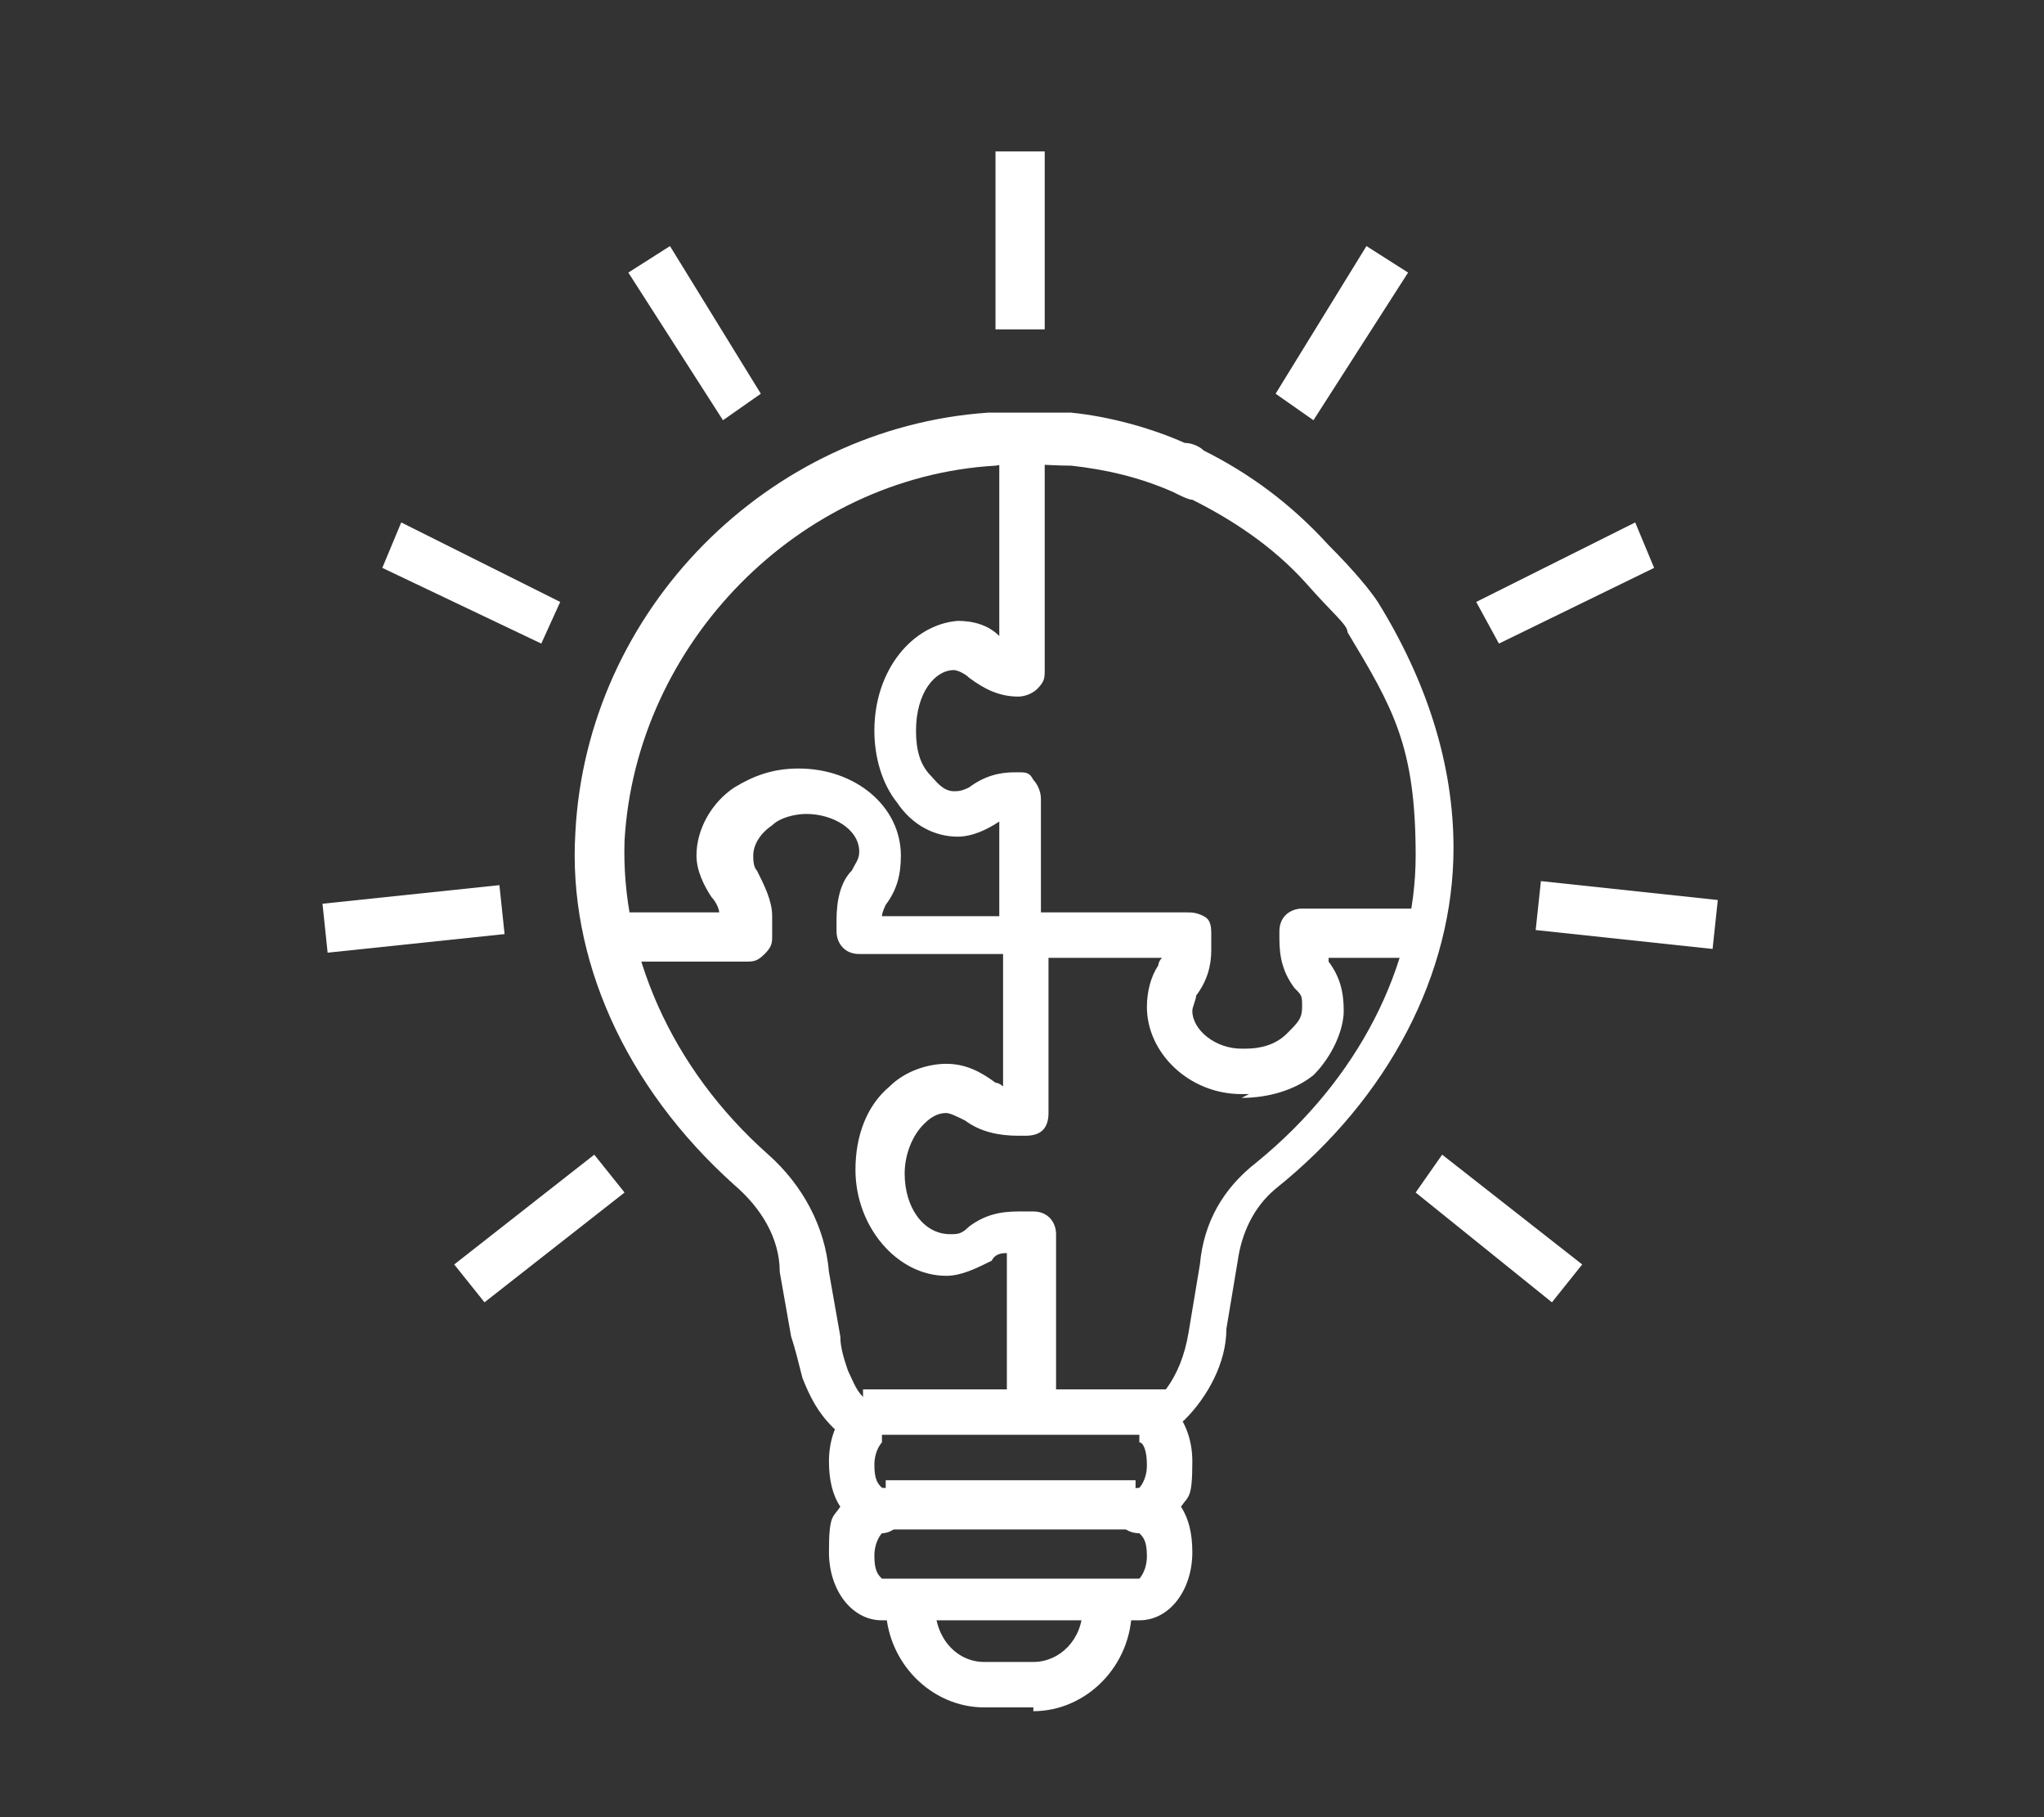 <?xml version="1.0" encoding="UTF-8"?>
<svg id="Layer_1" xmlns="http://www.w3.org/2000/svg" version="1.1" viewBox="0 0 54 48">
  <rect x="0" y="0" width="54" height="48" fill="#333333" stroke="none"/>
  <!-- Generator: Adobe Illustrator 29.1.0, SVG Export Plug-In . SVG Version: 2.1.0 Build 142)  -->
  <defs>
    <style>
      .st0 {
        fill: #fff;
      }
    </style>
  </defs>
  <g id="_15">
    <g>
      <path class="st0" d="M33,28.9h-.2c-1.4,0-2.5-1.1-2.5-2.3,0-.4.1-.8.3-1.1,0,0,0-.1.1-.2h-3.5c-.2,0-.3,0-.5-.1s-.2-.3-.2-.5h0s.6,0,.6,0v-.6h0c0,0,.1,0,.2,0h4c.2,0,.3,0,.5.1s.2.3.2.5v.4c0,.4-.1.8-.4,1.2,0,.1-.1.3-.1.4,0,.5.6,1,1.3,1h.1c.4,0,.8-.1,1.1-.4s.4-.4.4-.7,0-.3-.2-.5c-.3-.4-.4-.8-.4-1.3v-.2c0-.4.3-.6.6-.6h3.3v1.3h-2.6s0,0,0,.1c.3.4.4.8.4,1.3s-.3,1.2-.8,1.7c-.5.4-1.2.6-1.9.6h0Z"/>
      <path class="st0" d="M27.1,25.2h-4.4c-.4,0-.6-.3-.6-.6v-.3c0-.5.1-1,.4-1.3.1-.2.2-.3.2-.5,0-.6-.7-1-1.4-1h0c-.3,0-.7.1-.9.3-.3.2-.5.5-.5.8,0,.1,0,.3.1.4.2.4.4.8.4,1.2v.5c0,.2,0,.3-.2.5s-.3.2-.5.2h-3.6v-1.3h2.9c0-.1-.1-.3-.2-.4-.2-.3-.4-.7-.4-1.1,0-.7.4-1.4,1-1.8.5-.3,1-.5,1.7-.5h0c1.5,0,2.7,1,2.7,2.3,0,.5-.1.9-.4,1.3,0,0-.1.2-.1.3h3.1v-2.5c-.3.2-.7.4-1.1.4h0c-.6,0-1.2-.3-1.6-.9-.4-.5-.6-1.2-.6-1.9,0-1.6,1-2.8,2.2-2.9h0c.4,0,.8.1,1.1.4v-5s1.2,0,1.2,0v5.9c0,.2,0,.3-.2.5-.1.1-.3.2-.5.2-.5,0-.9-.2-1.3-.5-.1-.1-.3-.2-.4-.2h0c-.5,0-1,.6-1,1.6,0,.5.1.9.4,1.2.1.1.3.4.6.4h0c.1,0,.2,0,.4-.1.4-.3.8-.4,1.2-.4h.1c.2,0,.3,0,.4.2.1.1.2.3.2.5v4c0,.2,0,.3-.2.5-.1.1-.3.2-.5.2h0Z"/>
      <path class="st0" d="M27.2,37.7c-.4,0-.6-.3-.6-.6v-4c-.1,0-.3,0-.4.2-.4.2-.8.4-1.2.4h0c-1.3,0-2.4-1.3-2.4-2.8h0c0-.9.3-1.7.9-2.2.4-.4,1-.6,1.5-.6h0c.5,0,.9.2,1.3.5,0,0,.1,0,.2.1v-3.9c0-.4.3-.6.6-.6h0c.4,0,.6.3.6.6v4.6c0,.4-.2.6-.6.6h-.2c-.5,0-1-.1-1.4-.4-.2-.1-.4-.2-.5-.2h0c-.3,0-.5.2-.6.3-.3.3-.5.8-.5,1.3h0c0,.9.5,1.6,1.2,1.6h0c.2,0,.3,0,.5-.2.4-.3.8-.4,1.3-.4h.4c.4,0,.6.3.6.6v4.6c0,.3-.2.6-.6.6h0Z"/>
      <path class="st0" d="M27.3,45.1h-1.3c-1.4,0-2.6-1.2-2.6-2.7h0c0,0,1.3,0,1.3,0h0c0,.9.6,1.5,1.3,1.5h1.3c.7,0,1.3-.6,1.3-1.4h1.3c0,1.5-1.2,2.7-2.6,2.7Z"/>
      <path class="st0" d="M31.1,37.9h-8.6c-.2,0-.3,0-.5-.2-.4-.4-.6-.8-.8-1.3-.1-.4-.2-.8-.3-1.1l-.3-1.7h0c0-.9-.5-1.7-1.2-2.3-2.9-2.6-4.4-6-4.2-9.3.3-5.9,5.1-10.7,10.9-11.1.7,0,1.5,0,2.2,0,1,.1,2.1.4,3,.8.2,0,.4.1.5.2,1.2.6,2.3,1.4,3.3,2.5.7.7,1.1,1.2,1.3,1.5,1.3,2.1,2,4.3,2,6.5,0,3.3-1.7,6.6-4.7,9-.6.5-.9,1.2-1,1.9h0s-.3,1.8-.3,1.8c0,.9-.5,1.8-1.1,2.4-.1.1-.3.2-.5.2h0ZM22.8,36.7h8c.3-.4.5-.9.6-1.5h0s.3-1.8.3-1.8c.1-1.1.6-2,1.5-2.7,2.7-2.2,4.2-5.2,4.2-8.1s-.6-3.9-1.8-5.9c0-.2-.4-.5-1.1-1.3-.9-1-2-1.7-3-2.2-.1,0-.3-.1-.5-.2-.9-.4-1.8-.6-2.7-.7-.7,0-1.4-.1-2,0-5.2.3-9.5,4.7-9.8,9.9-.1,2.9,1.2,6,3.8,8.3.9.8,1.5,1.9,1.6,3.1l.3,1.7h0c0,.3.1.6.2.9.1.2.2.5.4.7h0Z"/>
      <g>
        <path class="st0" d="M30.1,42.8h-6.8c-.8,0-1.4-.8-1.4-1.8s.1-.9.3-1.2c-.2-.3-.3-.7-.3-1.2,0-1,.6-1.8,1.4-1.8h0v1.3h0s-.2.2-.2.6.1.5.2.6h0c.4,0,.6.3.6.6s-.3.6-.6.6h0s-.2.2-.2.6.1.5.2.6h6.8s.2-.2.2-.6-.1-.5-.2-.6h0c-.4,0-.6-.3-.6-.6s.3-.6.6-.6h0s.2-.2.2-.6-.1-.6-.2-.6h0v-1.3h0c.8,0,1.4.8,1.4,1.8s-.1.9-.3,1.2c.2.3.3.7.3,1.2,0,1-.6,1.8-1.4,1.8h0Z"/>
        <rect class="st0" x="23.4" y="39.1" width="6.6" height="1.3"/>
      </g>
    </g>
    <g>
      <rect class="st0" x="26.3" y="4" width="1.3" height="4.7"/>
      <g>
        <path class="st0" d="M34.2,10.8l2.5-4-2.5,4Z"/>
        <polygon class="st0" points="34.7 11.1 33.7 10.4 36.1 6.5 37.2 7.2 34.7 11.1"/>
      </g>
      <g>
        <path class="st0" d="M39.3,16.4l4.2-2.1-4.2,2.1Z"/>
        <polygon class="st0" points="39.6 17 39 15.9 43.2 13.8 43.7 15 39.6 17"/>
      </g>
      <g>
        <path class="st0" d="M40.6,23.9l4.6.5-4.6-.5Z"/>
        <rect class="st0" x="42.3" y="21.9" width="1.3" height="4.7" transform="translate(14.3 64.3) rotate(-83.9)"/>
      </g>
      <g>
        <path class="st0" d="M37.8,31l3.7,2.9s-3.7-2.9-3.7-2.9Z"/>
        <polygon class="st0" points="41 34.4 37.4 31.5 38.1 30.5 41.8 33.4 41 34.4"/>
      </g>
      <g>
        <path class="st0" d="M19.6,10.8l-2.5-4,2.5,4Z"/>
        <polygon class="st0" points="19.1 11.1 16.6 7.2 17.7 6.5 20.1 10.4 19.1 11.1"/>
      </g>
      <g>
        <path class="st0" d="M14.5,16.4l-4.2-2.1s4.2,2.1,4.2,2.1Z"/>
        <polygon class="st0" points="14.3 17 10.1 15 10.6 13.8 14.8 15.9 14.3 17"/>
      </g>
      <g>
        <path class="st0" d="M13.2,23.9l-4.6.5,4.6-.5Z"/>
        <rect class="st0" x="8.6" y="23.6" width="4.7" height="1.3" transform="translate(-2.5 1.3) rotate(-6)"/>
      </g>
      <g>
        <path class="st0" d="M16.1,31l-3.7,2.9s3.7-2.9,3.7-2.9Z"/>
        <polygon class="st0" points="12.8 34.4 12 33.4 15.7 30.5 16.5 31.5 12.8 34.4"/>
      </g>
    </g>
  </g>
</svg>